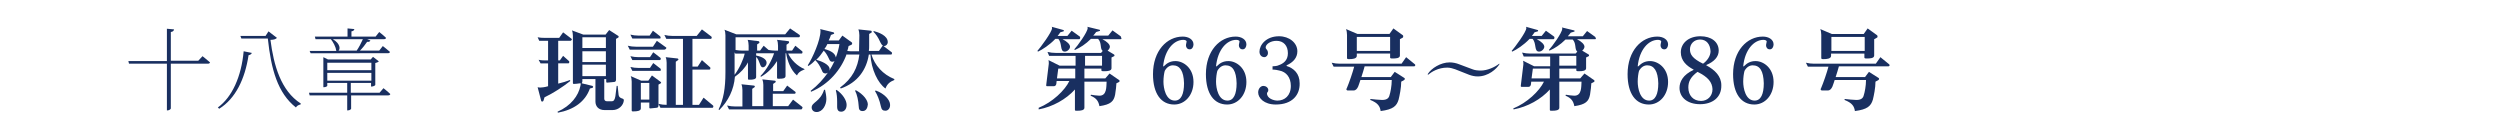 <?xml version="1.0" encoding="utf-8"?>
<!-- Generator: Adobe Illustrator 26.5.3, SVG Export Plug-In . SVG Version: 6.00 Build 0)  -->
<svg version="1.1" id="レイヤー_1" xmlns="http://www.w3.org/2000/svg" xmlns:xlink="http://www.w3.org/1999/xlink" x="0px"
	 y="0px" viewBox="0 0 765.4 42.5" style="enable-background:new 0 0 765.4 42.5;" xml:space="preserve">
<style type="text/css">
	.st0{fill:#192F60;}
</style>
<g>
	<g>
		<path class="st0" d="M62,17.2c0,0,1.4,1.1,2.3,1.9c-0.1,0.3-0.3,0.4-0.7,0.4H52.3v13.7c0,0.2-0.5,0.6-1,0.6h-0.2V19.5H39.5
			l-0.2-0.8h11.8V8.8l2.2,0.2c-0.1,0.4-0.3,0.7-1,0.8v8.8h8.4L62,17.2z"/>
		<path class="st0" d="M66.7,32.9c4.4-3.2,7.2-9.5,7.9-17.2l2.5,0.5c-0.1,0.3-0.4,0.6-1,0.7c-1.1,7.3-4,13.3-9,16.4L66.7,32.9z
			 M84.8,11.6c-0.4,0.4-1,0.6-2,0.6c1,7.8,3.2,15.6,9.3,19.5l-0.1,0.3c-0.6,0.1-1.1,0.4-1.4,0.9c-5.6-4.4-7.6-11.7-8.6-21.1h-8.1
			L73.6,11h7.7l0.9-1.4L84.8,11.6z"/>
		<path class="st0" d="M117.4,27c0,0,1.3,1,2.1,1.8c-0.1,0.3-0.3,0.4-0.7,0.4h-11.3v4.1c0,0.1-0.4,0.5-1,0.5h-0.2v-4.6H94.8
			l-0.2-0.8h11.7v-3h-6.1v0.9c0,0.1-0.5,0.4-1,0.4H99v-9.2l1.4,0.7h13.1l0.7-0.8l1.8,1.4c-0.2,0.2-0.6,0.4-1.1,0.5v6.7
			c0,0.2-0.7,0.5-1.1,0.5h-0.2v-1.1h-6.2v3h8.8L117.4,27z M94.8,15.6h8.3c-0.1,0-0.2-0.1-0.2-0.2c-0.1-1.1-0.9-2.5-1.6-3.4h-4.7
			l-0.2-0.8h10V8.7l2.1,0.2c-0.1,0.4-0.3,0.6-0.9,0.7v1.6h7.4l1.1-1.4c0,0,1.3,1,2.1,1.8c-0.1,0.3-0.3,0.4-0.7,0.4h-5.1l1,0.4
			c-0.1,0.3-0.5,0.5-1,0.4c-0.6,0.9-1.4,1.9-2.2,2.7h5.9l1.1-1.4c0,0,1.3,1,2.2,1.8c-0.1,0.3-0.3,0.4-0.7,0.4H95.1L94.8,15.6z
			 M100.2,19.2v2.3h13.5v-2.3H100.2z M100.2,24.7h13.5v-2.4h-13.5V24.7z M101.9,12c2.4,1.4,2.3,3.2,1.7,3.5h5.6
			c0.7-1,1.4-2.4,1.9-3.5H101.9z"/>
	</g>
</g>
<g>
	<g>
		<path class="st0" d="M174.6,12.5h-3.7v6h0.5l1-1.4l1.8,1.6c0.1,0.1,0.1,0.2,0.1,0.3c0,0.2-0.1,0.4-0.3,0.4h-3.1v6.2
			c1.3-0.3,2.6-0.7,3.6-1.1l0.1,0.3c-2.4,1.9-5.2,3.7-7.9,5l-0.3,1c-0.1,0.2-0.2,0.3-0.4,0.3s-0.2-0.1-0.3-0.2l-1.1-4.2
			c0.3,0.1,0.6,0.1,0.9,0.1c0.4,0,1.3-0.1,2.3-0.4v-7h-2.3l-0.6-1.1c0.8,0.2,1.7,0.2,2.3,0.2h0.6v-6h-2.7l-0.5-1.1
			c0.9,0.2,1.8,0.2,2.7,0.2h3.9l1.2-1.7l2.5,1.9c0.1,0.1,0.2,0.2,0.2,0.3C175,12.3,174.8,12.5,174.6,12.5z M187.5,33.7h-2.4
			c-1.9,0-2.8-1.2-2.8-2.6v-6.9h-4v0.7c0,0.2-0.1,0.4-0.2,0.6l3.3,0.8c0.1,0.1,0.2,0.2,0.2,0.3c0,0.1-0.1,0.2-0.2,0.3l-0.8,0.2
			c-1.4,4-4.9,6.5-9.8,7.4l-0.1-0.3c4.1-1.8,6.4-4.9,7-7.9l0.1-0.6c0-0.1,0-0.2-0.2-0.2c-0.5,0.1-1.6,0.2-1.9,0.2
			c-0.2,0-0.3-0.1-0.3-0.3V11c0-0.6-0.1-1.3-0.3-1.7l3.5,1.3h6.8l1.1-1.4l2.8,1.8c0.1,0.1,0.1,0.1,0.1,0.2s0,0.2-0.1,0.3l-0.7,0.4
			v12.5c0,0.4-0.2,0.7-0.6,0.7l-2.1,0.2c-0.2,0-0.3-0.1-0.3-0.3v-0.8h-0.6v6c0,0.5,0.3,0.8,0.8,0.8h1.5c0.6,0,0.9-0.4,1.1-1.5
			l0.4-3.2h0.3l0.3,2.8c0.1,0.6,0.5,0.9,1.2,1.1c0.3,0.1,0.4,0.3,0.4,0.5C190.9,32.2,189.5,33.7,187.5,33.7z M185.5,11.4h-7.2v3.3
			h7.2V11.4z M185.5,15.7h-7.2v3.3h7.2V15.7z M185.5,19.8h-7.2v3.5h7.2V19.8z"/>
		<path class="st0" d="M203.4,15.2h-10.6l-0.6-1.2c0.8,0.2,1.7,0.3,2.5,0.3h5.2l1.2-1.8l2.8,2c0.1,0,0.1,0.1,0.1,0.1
			C204.1,14.8,203.7,15.2,203.4,15.2z M202,18.4h-8.4l-0.6-1.2c0.8,0.2,1.7,0.3,2.5,0.3h3.5l1-1.5l2.2,1.7c0.1,0.1,0.1,0.2,0.1,0.3
			C202.3,18.2,202.2,18.4,202,18.4z M202,11.8h-8.4l-0.6-1.2c0.8,0.2,1.7,0.3,2.5,0.3h3.4l1-1.5l2.2,1.7c0.1,0.1,0.1,0.2,0.1,0.3
			C202.4,11.6,202.2,11.8,202,11.8z M202,21.7h-8.4l-0.6-1.2c0.8,0.2,1.7,0.3,2.5,0.3h3.5l1-1.5l2.2,1.7c0.1,0.1,0.1,0.2,0.1,0.3
			C202.4,21.5,202.3,21.7,202,21.7z M202.3,25.5l-0.7,0.4v6.4c0,0.4-0.2,0.7-0.6,0.7l-1.9,0.2c-0.2,0-0.3-0.1-0.3-0.3v-1.5h-2.6v1.8
			c0,0.8-1.3,0.9-2.1,0.9h-0.4c-0.2,0-0.3-0.1-0.3-0.3v-8.8c0-0.6-0.1-1.3-0.3-1.7l3.2,1.4h2.2l1.1-1.6l2.7,2
			c0.1,0.1,0.1,0.2,0.1,0.3C202.5,25.3,202.4,25.4,202.3,25.5z M198.8,25.4h-2.6v5.1h2.6V25.4z M218.1,33h-15.9l-0.6-1.2
			c0.8,0.2,1.7,0.3,2.5,0.3V19.2c0-0.6-0.1-1.3-0.3-1.7l3.6,0.4c0.2,0,0.3,0.2,0.3,0.3c0,0.1,0,0.2-0.1,0.2l-0.7,0.5v13.2h2.2V11.9
			h-5.1l-0.6-1.2c0.8,0.2,1.7,0.3,2.5,0.3h7.4l1.6-2l2.9,2.2c0.1,0.1,0.1,0.2,0.1,0.3c0,0.2-0.1,0.4-0.3,0.4H212v8.5h1.6l1.3-2
			l2.5,2.2c0.1,0.1,0.1,0.2,0.1,0.3c0,0.2-0.1,0.4-0.3,0.4H212v10.8h2l1.4-2.2l2.9,2.4c0.1,0.1,0.1,0.2,0.1,0.3
			C218.4,32.8,218.3,33,218.1,33z"/>
		<path class="st0" d="M246,21.4c-1.1,0.4-1.7,1-2,1.7c-1.9-1.6-3-4.6-3.3-6.8h-0.2v7c0,0.8-1.2,0.8-1.9,0.8h-0.4
			c-0.2,0-0.3-0.1-0.3-0.3v-5.1c-1.2,1.9-2.8,3.6-4.9,4.8l-0.2-0.2c2-2,3.5-4.9,4.2-7h-5.5V17c2,0.4,3.2,1.2,3.2,2.2
			c0,0.8-0.6,1.4-1.1,1.4h-0.1c-0.9,0-0.8-2-2-3.2v6.2c0,0.7-1.1,0.8-1.8,0.8h-0.4c-0.2,0-0.3-0.1-0.3-0.3v-5
			c-0.9,1.7-2.3,3.2-4,4.4c-0.3,3.9-2,7.4-4.8,10.2l-0.2-0.2c1.5-3.1,2.1-6.4,2.1-11.4V10.8c0-0.6-0.1-1.3-0.3-1.7l3.6,1.4h15
			l1.5-1.8l2.9,2c0.1,0.1,0.1,0.2,0.1,0.3c0,0.2-0.1,0.4-0.3,0.4h-19.4v3.9c0.7,0.1,1.4,0.2,2.1,0.2h1.9V14c0-0.6-0.1-1.3-0.3-1.8
			l3.3,0.4c0.2,0,0.3,0.2,0.3,0.4c0,0.1,0,0.2-0.1,0.2l-0.6,0.4v1.9h0.9l1.1-1.5l1.5,1.3c0.7,0.1,1.4,0.2,2.1,0.2h0.8V14
			c0-0.6-0.1-1.3-0.3-1.8l3.4,0.4c0.2,0,0.3,0.2,0.3,0.3c0,0.1-0.1,0.2-0.1,0.3l-0.7,0.5v1.8h1.7l1-1.5l2.1,1.7
			c0.1,0.1,0.1,0.2,0.1,0.3c0,0.2-0.1,0.4-0.3,0.4h-4.1c0.9,1.9,2.7,3.8,5.1,4.8L246,21.4z M245.3,33.5h-22.1l-0.6-1.2
			c0.8,0.2,1.7,0.3,2.5,0.3h2.2v-5c0-0.6-0.1-1.3-0.3-1.8l3.8,0.4c0.2,0,0.3,0.2,0.3,0.3c0,0.1,0,0.2-0.1,0.2l-0.7,0.5v5.3h3.4V26
			c0-0.6-0.1-1.2-0.3-1.7l3.8,0.4c0.2,0,0.3,0.2,0.3,0.3c0,0.1,0,0.2-0.1,0.2l-0.7,0.5v2.2h3.1l1.2-1.7l2.5,1.9
			c0.1,0.1,0.1,0.2,0.1,0.2c0,0.2-0.1,0.4-0.3,0.4h-6.7v3.8h4.7l1.5-2l2.8,2.2c0.1,0.1,0.1,0.2,0.1,0.3
			C245.6,33.2,245.5,33.5,245.3,33.5z M225.1,16.4l-0.2-0.4l0,6.9c1.5-2,2.7-4.7,3.1-6.5H225.1z"/>
		<path class="st0" d="M273.8,24.5c-1.3,0.5-2.2,1.2-2.7,2.6c-2.3-1.6-4.4-5.9-4.6-10.4H266c-0.7,4.6-3.4,8.6-8.6,10.4l-0.2-0.3
			c3.8-2.8,5.4-6.1,5.9-10.1h-3.8l-0.1-0.1c-1.7,4.7-5.4,9.2-10.9,11.5l-0.1-0.3c2.2-1.7,3.9-3.6,5.3-5.6c-0.2,0.2-0.5,0.3-0.8,0.3
			c-0.6-0.1-0.8-0.2-1.1-1c-0.6-1.4-1.2-2.3-2-3.1c-0.6,0.7-1.3,1.3-2.1,1.8l-0.2-0.2c1.5-2.3,3.9-7.7,3.9-10.5c0-0.2,0-0.4-0.1-0.6
			l4.1,1c0.1,0.1,0.2,0.2,0.2,0.3c0,0.1-0.1,0.2-0.2,0.2l-0.8,0.3c-0.2,0.6-0.4,1.2-0.7,1.7h3.1l1.1-1.5l2.9,2.1
			c0.1,0.1,0.1,0.2,0.1,0.3c0,0.2-0.1,0.3-0.2,0.4l-0.9,0.4c-0.1,0.5-0.2,1-0.4,1.5c0.6,0.1,1.2,0.1,1.7,0.1h1.9l0.1-4.9
			c0-0.6-0.1-1.3-0.3-1.8l3.8,0.4c0.2,0,0.3,0.2,0.3,0.3c0,0.1,0,0.2-0.1,0.3l-0.7,0.4v3.6c0,0.6,0,1.1-0.1,1.6h3.1l1.2-1.7
			c-0.3-0.1-0.5-0.4-0.8-1c-0.6-1.4-1.3-2.4-2.1-3.2l0.1-0.2c1.5,0.4,4.3,1.4,4.3,3.4c0,0.7-0.6,1.2-1.1,1.2h-0.2L273,16
			c0.1,0.1,0.1,0.2,0.1,0.3c0,0.2-0.1,0.4-0.3,0.4h-6c1,3.3,3.5,6.1,7,7.5L273.8,24.5z M250,34.3c-1,0-1.5-0.7-1.5-1.4
			c0-1.6,2.6-1.7,3.8-5.4l0.3,0c0.2,0.8,0.4,2,0.4,2.8C253,32.1,251.9,34.3,250,34.3z M254.9,18.9c-0.6,0-0.8-0.2-1.1-0.9
			c-0.5-1.1-1-1.9-1.6-2.5c-0.7,1-1.4,2-2.3,2.8c1.1,0.3,4.1,1.3,4.1,2.9c0,0.2-0.1,0.4-0.2,0.6c0.6-1,1.2-2,1.7-3.1
			C255.3,18.8,255.1,18.9,254.9,18.9z M253.3,13.5c-0.2,0.5-0.5,1-0.9,1.5c2.2,0.6,3.3,1.4,3.5,2.6c0.5-1.3,0.9-2.7,1.1-4.1H253.3z
			 M257.5,34.2c-0.7,0-1.2-0.4-1.2-1.5l0-1.5c0-1.3-0.1-2.5-0.4-3.5l0.2-0.2c1.9,1.3,3.1,3.2,3.1,4.6
			C259.2,33.3,258.6,34.2,257.5,34.2z M264.1,34c-0.8,0-1.2-0.4-1.2-1.5c-0.1-1.7-0.5-3.6-1.1-4.7l0.2-0.2c2.4,1.3,3.7,3.1,3.7,4.4
			C265.6,33,265.2,34,264.1,34z M271.1,33.9L271.1,33.9c-0.8,0-1.2-0.3-1.4-1.3c-0.4-1.9-1.1-3.6-1.8-4.7l0.2-0.2
			c2.8,1,4.4,3,4.4,4.3C272.6,33.1,271.9,33.9,271.1,33.9z"/>
	</g>
</g>
<g>
	<g>
		<path class="st0" d="M330.4,12h-5.1c1.4,0.7,2.3,1.6,2.3,2.3c0,0.7-0.8,1.5-1.6,1.5c-1.6,0-0.7-2.5-2-3.9h-0.9
			c-1.8,1.9-4,3.3-5.3,3.9l-0.2-0.2c0.9-1,4.5-5.8,4.5-7c0-0.1,0-0.2-0.1-0.4l3.6,1c0.1,0,0.1,0.1,0.1,0.2c0,0.1,0,0.2-0.1,0.2
			l-1,0.3c-0.2,0.4-0.5,0.7-0.8,1.1h3l1.3-1.6l2.5,1.8c0.1,0.1,0.1,0.2,0.1,0.3C330.7,11.8,330.6,12,330.4,12z M343.1,12h-5.6
			c1.4,0.7,2.3,1.6,2.3,2.3c0,0.4-0.3,0.9-0.7,1.2l2,1.2c0.1,0.1,0.1,0.2,0.1,0.3s0,0.2-0.1,0.2l-0.8,0.4v3.3c0,0.8-1.2,0.9-2,0.9
			h-0.7c-0.2,0-0.4-0.1-0.4-0.3V21h-5.2v3h6.4l1.3-1.5l2.9,2c0.1,0.1,0.2,0.2,0.2,0.3s-0.1,0.2-0.2,0.3l-0.8,0.4
			c0,0.7-0.2,2.2-0.4,3.5c-0.4,2-1.3,3-4.8,3.5c-0.3-1.6-1-2.5-2.7-3.2l0.1-0.3c0.4,0.1,2.1,0.3,2.6,0.3c2.3,0,2.1-2.7,2.2-4.3h-6.8
			v8c0,0.8-1.2,0.9-2,0.9h-0.6c-0.2,0-0.3-0.1-0.3-0.3v-6.2c-2.7,3-6.8,5.3-11.1,6.1L318,33c4.2-1.7,8-5.3,9.4-8.2h-3.9l-0.1,0.9
			c-0.1,0.4-0.3,0.7-0.8,0.7h-2c-0.2,0-0.3-0.1-0.3-0.3l0.8-6.6c0-0.4,0-0.8-0.1-1.1l3.4,1.7h4.9v-3h-8.1l-0.5-1.2
			c0.8,0.2,1.7,0.3,2.5,0.3h13.9l0.5-0.6c-0.9-0.7-0.2-2.4-1.4-3.7H334c-1.6,1.6-3.3,2.7-4.9,3.4l-0.2-0.2c0.9-0.9,4.1-5.3,4.1-6.5
			c0-0.1,0-0.3-0.1-0.4l3.7,0.9c0.1,0,0.2,0.1,0.2,0.2c0,0.1-0.1,0.2-0.2,0.2l-1,0.3c-0.3,0.4-0.6,0.8-0.9,1.1h4.6l1.3-1.6l2.5,1.8
			c0.1,0.1,0.1,0.2,0.1,0.3C343.5,11.8,343.3,12,343.1,12z M329.2,21H324l-0.4,3h5.6V21z M337.4,17.1h-5.2v3h5.2V17.1z"/>
		<path class="st0" d="M359.5,32c-4,0-6.5-3.3-6.5-9.3c0-7.2,4.3-11.5,9.1-11.5c1.8,0,3.3,0.9,3.3,2.4c0,0.7-0.4,1.5-1.1,1.5h-0.1
			c-0.7,0-1.1-0.6-1.1-1.2c0-0.5,0.2-0.9,0.2-1.2c0-0.2-0.3-0.5-1-0.5c-2.9,0-5.7,3-6.2,8.1h0.2c1-1,2-1.6,3.6-1.6
			c2.4,0,5.5,2.1,5.5,6.4C365.4,29.1,362.8,32,359.5,32z M359.1,20c-1,0-1.9,0.6-2.5,1.7c-0.2,0.7-0.4,2-0.4,3.3
			c0,2,0.7,5.8,3.5,5.8c1.9,0,2.8-2,2.8-5.3C362.4,21.7,361.2,20,359.1,20z"/>
		<path class="st0" d="M375.7,32c-4,0-6.5-3.3-6.5-9.3c0-7.2,4.3-11.5,9.1-11.5c1.8,0,3.3,0.9,3.3,2.4c0,0.7-0.4,1.5-1.1,1.5h-0.1
			c-0.7,0-1.1-0.6-1.1-1.2c0-0.5,0.2-0.9,0.2-1.2c0-0.2-0.3-0.5-1-0.5c-2.9,0-5.7,3-6.2,8.1h0.2c1-1,2-1.6,3.6-1.6
			c2.4,0,5.5,2.1,5.5,6.4C381.6,29.1,379,32,375.7,32z M375.2,20c-1,0-1.9,0.6-2.5,1.7c-0.2,0.7-0.4,2-0.4,3.3c0,2,0.7,5.8,3.5,5.8
			c1.9,0,2.8-2,2.8-5.3C378.5,21.7,377.4,20,375.2,20z"/>
		<path class="st0" d="M390.6,32c-3.6,0-5.4-2-5.4-3.7c0-1.2,0.8-2,1.6-2c0.7,0,1.5,0.5,1.5,1.3c0,0.6-0.4,0.6-0.4,1
			c0,1.5,2,2.2,3.2,2.2c2.2,0,4.1-1.5,4.1-4.5c0-2.6-1.4-4.3-3.5-4.7c-0.3-0.1-1.4-0.3-2.1-0.3v-1c0.4,0,1.5-0.1,1.8-0.3
			c1.5-0.5,2.9-1.5,2.9-3.7c0-2.3-1.3-3.8-3.5-3.8c-1.9,0-3.3,1.1-3.3,2c0,0.7,0.7,0.6,0.7,1.8c0,0.6-0.5,1.2-1.1,1.2
			c-0.8,0-1.5-0.6-1.5-1.7c0-2,2-4.7,6-4.7c3.1,0,5.6,2,5.6,4.6c0,2-1.3,3.4-3.3,4.3v0.2c2.2,0.7,4,2.3,4,5.3
			C398,29,395.7,32,390.6,32z"/>
		<path class="st0" d="M433,20.3h-15.2c-0.3,1-0.6,2.2-1,3.3h9l1.2-1.6l3,1.9c0.1,0.1,0.1,0.2,0.1,0.3c0,0.1-0.1,0.2-0.2,0.3
			l-0.9,0.5c0,1.9-0.5,4.3-0.8,5.5c-0.6,2-1.7,3-5.5,3.5c-0.2-1.4-0.8-2.5-3.2-3.4l0.1-0.3c0.6,0.1,3,0.3,3.5,0.3h0.1
			c1.3,0,2-0.5,2.2-1.4c0.3-0.9,0.7-2.9,0.7-4.7h-9.6c-0.4,1-0.7,3.2-2.1,3.2h-1.8c-0.2,0-0.4-0.2-0.4-0.4c0-0.1,0-0.1,0.1-0.2
			c0.8-1.9,1.8-4.8,2.3-6.7h-6.3l-0.6-1.2c0.8,0.2,1.7,0.3,2.5,0.3h18.9l1.4-2l2.7,2.2c0.1,0.1,0.1,0.2,0.1,0.3
			C433.3,20,433.2,20.3,433,20.3z M429.5,11.5l-0.9,0.5V17c0,0.9-1.4,0.9-2.2,0.9H426c-0.2,0-0.4-0.1-0.4-0.3v-1.2h-10.2v0.7
			c0,0.9-1.4,1-2.2,1h-0.4c-0.2,0-0.4-0.1-0.4-0.3v-7.1c0-0.6-0.1-1.3-0.3-1.8l3.5,1.5h9.8l1.2-1.7l2.9,2.1c0.1,0.1,0.1,0.2,0.1,0.3
			C429.6,11.3,429.6,11.4,429.5,11.5z M425.6,11.3h-10.2v4.3h10.2V11.3z"/>
		<path class="st0" d="M452.4,23.4c-0.9,0-1.8-0.2-2.6-0.5l-4.3-1.7c-0.6-0.2-1.5-0.5-2.4-0.5c-2.8,0-4.8,1.3-5.9,2.2l-0.1-0.2
			c1.1-1.8,4-3.6,6.7-3.6c1,0,2,0.2,3,0.6l4,1.5c0.7,0.3,1.6,0.4,2.6,0.4c1.9,0,4.2-1,5.6-2.1l0.1,0.1
			C458.2,21.1,455.7,23.4,452.4,23.4z"/>
		<path class="st0" d="M475.6,12h-5.1c1.4,0.7,2.3,1.6,2.3,2.3c0,0.7-0.8,1.5-1.6,1.5c-1.6,0-0.7-2.5-2-3.9h-0.9
			c-1.8,1.9-4,3.3-5.3,3.9l-0.2-0.2c0.9-1,4.5-5.8,4.5-7c0-0.1,0-0.2-0.1-0.4l3.6,1c0.1,0,0.1,0.1,0.1,0.2c0,0.1,0,0.2-0.1,0.2
			l-1,0.3c-0.2,0.4-0.5,0.7-0.8,1.1h3l1.3-1.6l2.5,1.8c0.1,0.1,0.1,0.2,0.1,0.3C475.9,11.8,475.8,12,475.6,12z M488.4,12h-5.6
			c1.4,0.7,2.3,1.6,2.3,2.3c0,0.4-0.3,0.9-0.7,1.2l2,1.2c0.1,0.1,0.1,0.2,0.1,0.3s0,0.2-0.1,0.2l-0.8,0.4v3.3c0,0.8-1.2,0.9-2,0.9
			H483c-0.2,0-0.4-0.1-0.4-0.3V21h-5.2v3h6.4l1.3-1.5l2.9,2c0.1,0.1,0.2,0.2,0.2,0.3s-0.1,0.2-0.2,0.3l-0.8,0.4
			c0,0.7-0.2,2.2-0.4,3.5c-0.4,2-1.3,3-4.8,3.5c-0.3-1.6-1-2.5-2.7-3.2l0.1-0.3c0.4,0.1,2.1,0.3,2.6,0.3c2.3,0,2.1-2.7,2.2-4.3h-6.8
			v8c0,0.8-1.2,0.9-2,0.9h-0.6c-0.2,0-0.3-0.1-0.3-0.3v-6.2c-2.7,3-6.8,5.3-11.1,6.1l-0.1-0.3c4.2-1.7,8-5.3,9.4-8.2h-3.9l-0.1,0.9
			c-0.1,0.4-0.3,0.7-0.8,0.7h-2c-0.2,0-0.3-0.1-0.3-0.3l0.8-6.6c0-0.4,0-0.8-0.1-1.1l3.4,1.7h4.9v-3h-8.1l-0.5-1.2
			c0.8,0.2,1.7,0.3,2.5,0.3h13.9l0.5-0.6c-0.9-0.7-0.2-2.4-1.4-3.7h-2.2c-1.6,1.6-3.3,2.7-4.9,3.4l-0.2-0.2c0.9-0.9,4.1-5.3,4.1-6.5
			c0-0.1,0-0.3-0.1-0.4l3.7,0.9c0.1,0,0.2,0.1,0.2,0.2c0,0.1-0.1,0.2-0.2,0.2l-1,0.3c-0.3,0.4-0.6,0.8-0.9,1.1h4.6l1.3-1.6l2.5,1.8
			c0.1,0.1,0.1,0.2,0.1,0.3C488.7,11.8,488.6,12,488.4,12z M474.5,21h-5.2l-0.4,3h5.6V21z M482.6,17.1h-5.2v3h5.2V17.1z"/>
		<path class="st0" d="M504.8,32c-4,0-6.5-3.3-6.5-9.3c0-7.2,4.3-11.5,9.1-11.5c1.8,0,3.3,0.9,3.3,2.4c0,0.7-0.4,1.5-1.1,1.5h-0.1
			c-0.7,0-1.1-0.6-1.1-1.2c0-0.5,0.2-0.9,0.2-1.2c0-0.2-0.3-0.5-1-0.5c-2.9,0-5.7,3-6.2,8.1h0.2c1-1,2-1.6,3.6-1.6
			c2.4,0,5.5,2.1,5.5,6.4C510.7,29.1,508.1,32,504.8,32z M504.3,20c-1,0-1.9,0.6-2.5,1.7c-0.2,0.7-0.4,2-0.4,3.3
			c0,2,0.7,5.8,3.5,5.8c1.9,0,2.8-2,2.8-5.3C507.6,21.7,506.4,20,504.3,20z"/>
		<path class="st0" d="M520.5,31.9c-3.9,0-6.3-2.1-6.3-5c0-1.8,1-4,4.3-5.5v-0.1c-2.1-1.1-3.9-2.7-3.9-5.3c0-2.7,2.3-4.9,6-4.9
			c3.3,0,5.6,1.7,5.6,4.4c0,1.9-1.4,3.4-3.8,4.4v0.1c2.6,1.4,4.6,3.3,4.6,6.1C527.1,29.9,524.2,31.9,520.5,31.9z M519.7,22
			c-2.3,1.7-2.8,3.2-2.8,4.8c0,2.4,1.5,4.1,3.9,4.1c1.9,0,3.5-1.4,3.5-3.6C524.2,25.2,523,23.6,519.7,22z M520.5,12.1
			c-1.9,0-3.1,1.4-3.1,3c0,1.5,0.7,2.8,4,4.4c1.3-0.9,2.3-2.4,2.3-3.8C523.6,13.6,522.5,12.1,520.5,12.1z"/>
		<path class="st0" d="M537.1,32c-4,0-6.5-3.3-6.5-9.3c0-7.2,4.3-11.5,9.1-11.5c1.8,0,3.3,0.9,3.3,2.4c0,0.7-0.4,1.5-1.1,1.5h-0.1
			c-0.7,0-1.1-0.6-1.1-1.2c0-0.5,0.2-0.9,0.2-1.2c0-0.2-0.3-0.5-1-0.5c-2.9,0-5.7,3-6.2,8.1h0.2c1-1,2-1.6,3.6-1.6
			c2.4,0,5.5,2.1,5.5,6.4C543,29.1,540.4,32,537.1,32z M536.6,20c-1,0-1.9,0.6-2.5,1.7c-0.2,0.7-0.4,2-0.4,3.3c0,2,0.7,5.8,3.5,5.8
			c1.9,0,2.8-2,2.8-5.3C539.9,21.7,538.8,20,536.6,20z"/>
		<path class="st0" d="M578.2,20.3h-15.2c-0.3,1-0.6,2.2-1,3.3h9l1.2-1.6l3,1.9c0.1,0.1,0.1,0.2,0.1,0.3c0,0.1-0.1,0.2-0.2,0.3
			l-0.9,0.5c0,1.9-0.5,4.3-0.8,5.5c-0.6,2-1.7,3-5.5,3.5c-0.2-1.4-0.8-2.5-3.2-3.4l0.1-0.3c0.6,0.1,3,0.3,3.5,0.3h0.1
			c1.3,0,2-0.5,2.2-1.4c0.3-0.9,0.7-2.9,0.7-4.7h-9.6c-0.4,1-0.7,3.2-2.1,3.2h-1.8c-0.2,0-0.4-0.2-0.4-0.4c0-0.1,0-0.1,0.1-0.2
			c0.8-1.9,1.8-4.8,2.3-6.7h-6.3l-0.6-1.2c0.8,0.2,1.7,0.3,2.5,0.3h18.9l1.4-2l2.7,2.2c0.1,0.1,0.1,0.2,0.1,0.3
			C578.6,20,578.4,20.3,578.2,20.3z M574.7,11.5l-0.9,0.5V17c0,0.9-1.4,0.9-2.2,0.9h-0.4c-0.2,0-0.4-0.1-0.4-0.3v-1.2h-10.2v0.7
			c0,0.9-1.4,1-2.2,1H558c-0.2,0-0.4-0.1-0.4-0.3v-7.1c0-0.6-0.1-1.3-0.3-1.8l3.5,1.5h9.8l1.2-1.7l2.9,2.1c0.1,0.1,0.1,0.2,0.1,0.3
			C574.9,11.3,574.8,11.4,574.7,11.5z M570.9,11.3h-10.2v4.3h10.2V11.3z"/>
	</g>
</g>
</svg>
